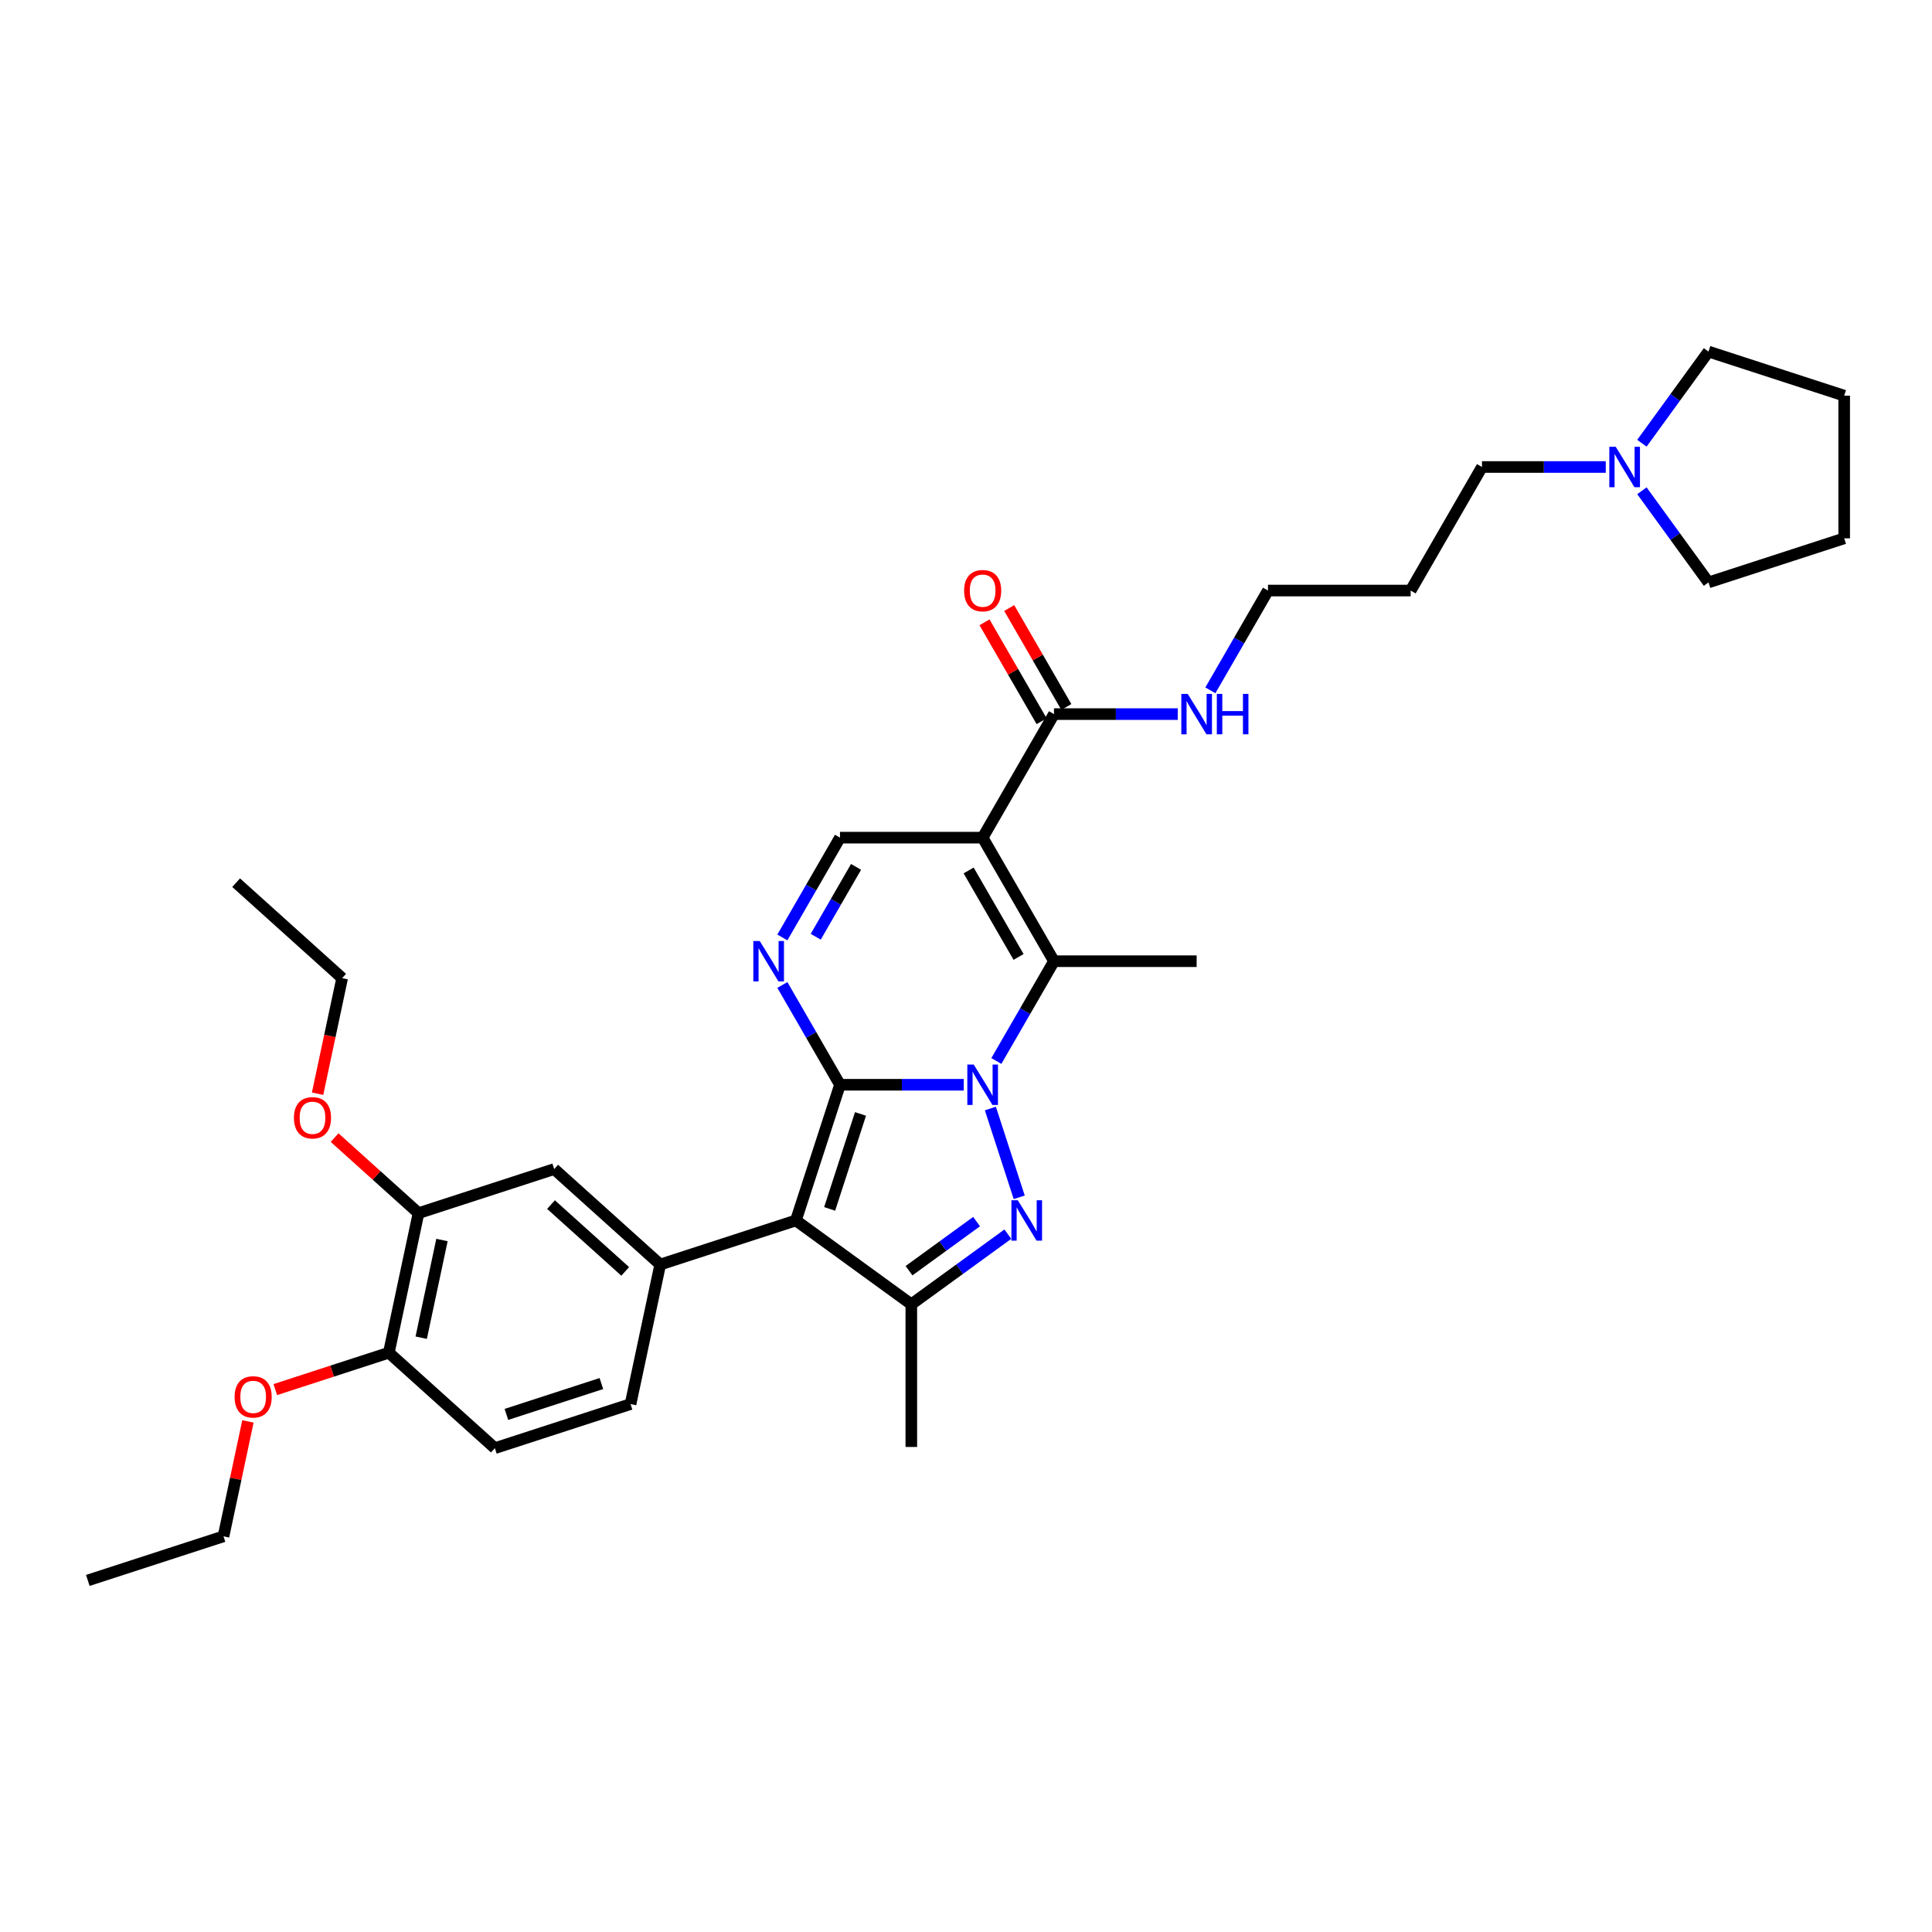 <?xml version='1.0' encoding='iso-8859-1'?>
<svg version='1.1' baseProfile='full'
              xmlns='http://www.w3.org/2000/svg'
                      xmlns:rdkit='http://www.rdkit.org/xml'
                      xmlns:xlink='http://www.w3.org/1999/xlink'
                  xml:space='preserve'
width='1000px' height='1000px' viewBox='0 0 1000 1000'>
<!-- END OF HEADER -->
<rect style='opacity:1.0;fill:#FFFFFF;stroke:none' width='1000' height='1000' x='0' y='0'> </rect>
<path class='bond-0' d='M 434.773,561.469 L 466.806,561.469' style='fill:none;fill-rule:evenodd;stroke:#000000;stroke-width:6px;stroke-linecap:butt;stroke-linejoin:miter;stroke-opacity:1' />
<path class='bond-0' d='M 466.806,561.469 L 498.84,561.469' style='fill:none;fill-rule:evenodd;stroke:#0000FF;stroke-width:6px;stroke-linecap:butt;stroke-linejoin:miter;stroke-opacity:1' />
<path class='bond-1' d='M 434.773,561.469 L 411.954,631.699' style='fill:none;fill-rule:evenodd;stroke:#000000;stroke-width:6px;stroke-linecap:butt;stroke-linejoin:miter;stroke-opacity:1' />
<path class='bond-1' d='M 445.396,576.568 L 429.423,625.728' style='fill:none;fill-rule:evenodd;stroke:#000000;stroke-width:6px;stroke-linecap:butt;stroke-linejoin:miter;stroke-opacity:1' />
<path class='bond-5' d='M 434.773,561.469 L 419.863,535.645' style='fill:none;fill-rule:evenodd;stroke:#000000;stroke-width:6px;stroke-linecap:butt;stroke-linejoin:miter;stroke-opacity:1' />
<path class='bond-5' d='M 419.863,535.645 L 404.954,509.821' style='fill:none;fill-rule:evenodd;stroke:#0000FF;stroke-width:6px;stroke-linecap:butt;stroke-linejoin:miter;stroke-opacity:1' />
<path class='bond-2' d='M 512.614,573.772 L 527.543,619.72' style='fill:none;fill-rule:evenodd;stroke:#0000FF;stroke-width:6px;stroke-linecap:butt;stroke-linejoin:miter;stroke-opacity:1' />
<path class='bond-4' d='M 515.719,549.167 L 530.629,523.343' style='fill:none;fill-rule:evenodd;stroke:#0000FF;stroke-width:6px;stroke-linecap:butt;stroke-linejoin:miter;stroke-opacity:1' />
<path class='bond-4' d='M 530.629,523.343 L 545.538,497.519' style='fill:none;fill-rule:evenodd;stroke:#000000;stroke-width:6px;stroke-linecap:butt;stroke-linejoin:miter;stroke-opacity:1' />
<path class='bond-6' d='M 411.954,631.699 L 471.695,675.103' style='fill:none;fill-rule:evenodd;stroke:#000000;stroke-width:6px;stroke-linecap:butt;stroke-linejoin:miter;stroke-opacity:1' />
<path class='bond-7' d='M 411.954,631.699 L 341.725,654.518' style='fill:none;fill-rule:evenodd;stroke:#000000;stroke-width:6px;stroke-linecap:butt;stroke-linejoin:miter;stroke-opacity:1' />
<path class='bond-33' d='M 521.658,638.802 L 496.677,656.952' style='fill:none;fill-rule:evenodd;stroke:#0000FF;stroke-width:6px;stroke-linecap:butt;stroke-linejoin:miter;stroke-opacity:1' />
<path class='bond-33' d='M 496.677,656.952 L 471.695,675.103' style='fill:none;fill-rule:evenodd;stroke:#000000;stroke-width:6px;stroke-linecap:butt;stroke-linejoin:miter;stroke-opacity:1' />
<path class='bond-33' d='M 505.483,632.299 L 487.996,645.004' style='fill:none;fill-rule:evenodd;stroke:#0000FF;stroke-width:6px;stroke-linecap:butt;stroke-linejoin:miter;stroke-opacity:1' />
<path class='bond-33' d='M 487.996,645.004 L 470.508,657.71' style='fill:none;fill-rule:evenodd;stroke:#000000;stroke-width:6px;stroke-linecap:butt;stroke-linejoin:miter;stroke-opacity:1' />
<path class='bond-3' d='M 508.616,433.569 L 434.773,433.569' style='fill:none;fill-rule:evenodd;stroke:#000000;stroke-width:6px;stroke-linecap:butt;stroke-linejoin:miter;stroke-opacity:1' />
<path class='bond-9' d='M 508.616,433.569 L 545.538,369.618' style='fill:none;fill-rule:evenodd;stroke:#000000;stroke-width:6px;stroke-linecap:butt;stroke-linejoin:miter;stroke-opacity:1' />
<path class='bond-34' d='M 508.616,433.569 L 545.538,497.519' style='fill:none;fill-rule:evenodd;stroke:#000000;stroke-width:6px;stroke-linecap:butt;stroke-linejoin:miter;stroke-opacity:1' />
<path class='bond-34' d='M 501.365,450.546 L 527.21,495.311' style='fill:none;fill-rule:evenodd;stroke:#000000;stroke-width:6px;stroke-linecap:butt;stroke-linejoin:miter;stroke-opacity:1' />
<path class='bond-18' d='M 545.538,497.519 L 619.382,497.519' style='fill:none;fill-rule:evenodd;stroke:#000000;stroke-width:6px;stroke-linecap:butt;stroke-linejoin:miter;stroke-opacity:1' />
<path class='bond-8' d='M 404.954,485.217 L 419.863,459.393' style='fill:none;fill-rule:evenodd;stroke:#0000FF;stroke-width:6px;stroke-linecap:butt;stroke-linejoin:miter;stroke-opacity:1' />
<path class='bond-8' d='M 419.863,459.393 L 434.773,433.569' style='fill:none;fill-rule:evenodd;stroke:#000000;stroke-width:6px;stroke-linecap:butt;stroke-linejoin:miter;stroke-opacity:1' />
<path class='bond-8' d='M 422.217,484.854 L 432.654,466.777' style='fill:none;fill-rule:evenodd;stroke:#0000FF;stroke-width:6px;stroke-linecap:butt;stroke-linejoin:miter;stroke-opacity:1' />
<path class='bond-8' d='M 432.654,466.777 L 443.09,448.7' style='fill:none;fill-rule:evenodd;stroke:#000000;stroke-width:6px;stroke-linecap:butt;stroke-linejoin:miter;stroke-opacity:1' />
<path class='bond-19' d='M 471.695,675.103 L 471.695,748.946' style='fill:none;fill-rule:evenodd;stroke:#000000;stroke-width:6px;stroke-linecap:butt;stroke-linejoin:miter;stroke-opacity:1' />
<path class='bond-10' d='M 341.725,654.518 L 286.848,605.107' style='fill:none;fill-rule:evenodd;stroke:#000000;stroke-width:6px;stroke-linecap:butt;stroke-linejoin:miter;stroke-opacity:1' />
<path class='bond-10' d='M 323.611,658.081 L 285.198,623.494' style='fill:none;fill-rule:evenodd;stroke:#000000;stroke-width:6px;stroke-linecap:butt;stroke-linejoin:miter;stroke-opacity:1' />
<path class='bond-13' d='M 341.725,654.518 L 326.372,726.747' style='fill:none;fill-rule:evenodd;stroke:#000000;stroke-width:6px;stroke-linecap:butt;stroke-linejoin:miter;stroke-opacity:1' />
<path class='bond-15' d='M 551.933,365.926 L 537.152,340.324' style='fill:none;fill-rule:evenodd;stroke:#000000;stroke-width:6px;stroke-linecap:butt;stroke-linejoin:miter;stroke-opacity:1' />
<path class='bond-15' d='M 537.152,340.324 L 522.37,314.721' style='fill:none;fill-rule:evenodd;stroke:#FF0000;stroke-width:6px;stroke-linecap:butt;stroke-linejoin:miter;stroke-opacity:1' />
<path class='bond-15' d='M 539.143,373.311 L 524.362,347.708' style='fill:none;fill-rule:evenodd;stroke:#000000;stroke-width:6px;stroke-linecap:butt;stroke-linejoin:miter;stroke-opacity:1' />
<path class='bond-15' d='M 524.362,347.708 L 509.58,322.106' style='fill:none;fill-rule:evenodd;stroke:#FF0000;stroke-width:6px;stroke-linecap:butt;stroke-linejoin:miter;stroke-opacity:1' />
<path class='bond-17' d='M 545.538,369.618 L 577.571,369.618' style='fill:none;fill-rule:evenodd;stroke:#000000;stroke-width:6px;stroke-linecap:butt;stroke-linejoin:miter;stroke-opacity:1' />
<path class='bond-17' d='M 577.571,369.618 L 609.605,369.618' style='fill:none;fill-rule:evenodd;stroke:#0000FF;stroke-width:6px;stroke-linecap:butt;stroke-linejoin:miter;stroke-opacity:1' />
<path class='bond-11' d='M 286.848,605.107 L 216.619,627.925' style='fill:none;fill-rule:evenodd;stroke:#000000;stroke-width:6px;stroke-linecap:butt;stroke-linejoin:miter;stroke-opacity:1' />
<path class='bond-20' d='M 216.619,627.925 L 194.904,608.373' style='fill:none;fill-rule:evenodd;stroke:#000000;stroke-width:6px;stroke-linecap:butt;stroke-linejoin:miter;stroke-opacity:1' />
<path class='bond-20' d='M 194.904,608.373 L 173.188,588.82' style='fill:none;fill-rule:evenodd;stroke:#FF0000;stroke-width:6px;stroke-linecap:butt;stroke-linejoin:miter;stroke-opacity:1' />
<path class='bond-35' d='M 216.619,627.925 L 201.266,700.155' style='fill:none;fill-rule:evenodd;stroke:#000000;stroke-width:6px;stroke-linecap:butt;stroke-linejoin:miter;stroke-opacity:1' />
<path class='bond-35' d='M 228.762,641.831 L 218.015,692.391' style='fill:none;fill-rule:evenodd;stroke:#000000;stroke-width:6px;stroke-linecap:butt;stroke-linejoin:miter;stroke-opacity:1' />
<path class='bond-12' d='M 831.135,241.718 L 799.102,241.718' style='fill:none;fill-rule:evenodd;stroke:#0000FF;stroke-width:6px;stroke-linecap:butt;stroke-linejoin:miter;stroke-opacity:1' />
<path class='bond-12' d='M 799.102,241.718 L 767.069,241.718' style='fill:none;fill-rule:evenodd;stroke:#000000;stroke-width:6px;stroke-linecap:butt;stroke-linejoin:miter;stroke-opacity:1' />
<path class='bond-24' d='M 849.85,229.415 L 867.083,205.696' style='fill:none;fill-rule:evenodd;stroke:#0000FF;stroke-width:6px;stroke-linecap:butt;stroke-linejoin:miter;stroke-opacity:1' />
<path class='bond-24' d='M 867.083,205.696 L 884.316,181.977' style='fill:none;fill-rule:evenodd;stroke:#000000;stroke-width:6px;stroke-linecap:butt;stroke-linejoin:miter;stroke-opacity:1' />
<path class='bond-25' d='M 849.85,254.02 L 867.083,277.739' style='fill:none;fill-rule:evenodd;stroke:#0000FF;stroke-width:6px;stroke-linecap:butt;stroke-linejoin:miter;stroke-opacity:1' />
<path class='bond-25' d='M 867.083,277.739 L 884.316,301.458' style='fill:none;fill-rule:evenodd;stroke:#000000;stroke-width:6px;stroke-linecap:butt;stroke-linejoin:miter;stroke-opacity:1' />
<path class='bond-16' d='M 326.372,726.747 L 256.142,749.566' style='fill:none;fill-rule:evenodd;stroke:#000000;stroke-width:6px;stroke-linecap:butt;stroke-linejoin:miter;stroke-opacity:1' />
<path class='bond-16' d='M 311.274,716.124 L 262.113,732.098' style='fill:none;fill-rule:evenodd;stroke:#000000;stroke-width:6px;stroke-linecap:butt;stroke-linejoin:miter;stroke-opacity:1' />
<path class='bond-14' d='M 201.266,700.155 L 256.142,749.566' style='fill:none;fill-rule:evenodd;stroke:#000000;stroke-width:6px;stroke-linecap:butt;stroke-linejoin:miter;stroke-opacity:1' />
<path class='bond-21' d='M 201.266,700.155 L 171.874,709.705' style='fill:none;fill-rule:evenodd;stroke:#000000;stroke-width:6px;stroke-linecap:butt;stroke-linejoin:miter;stroke-opacity:1' />
<path class='bond-21' d='M 171.874,709.705 L 142.483,719.255' style='fill:none;fill-rule:evenodd;stroke:#FF0000;stroke-width:6px;stroke-linecap:butt;stroke-linejoin:miter;stroke-opacity:1' />
<path class='bond-26' d='M 626.484,357.316 L 641.394,331.492' style='fill:none;fill-rule:evenodd;stroke:#0000FF;stroke-width:6px;stroke-linecap:butt;stroke-linejoin:miter;stroke-opacity:1' />
<path class='bond-26' d='M 641.394,331.492 L 656.303,305.668' style='fill:none;fill-rule:evenodd;stroke:#000000;stroke-width:6px;stroke-linecap:butt;stroke-linejoin:miter;stroke-opacity:1' />
<path class='bond-27' d='M 164.383,566.094 L 170.739,536.189' style='fill:none;fill-rule:evenodd;stroke:#FF0000;stroke-width:6px;stroke-linecap:butt;stroke-linejoin:miter;stroke-opacity:1' />
<path class='bond-27' d='M 170.739,536.189 L 177.096,506.285' style='fill:none;fill-rule:evenodd;stroke:#000000;stroke-width:6px;stroke-linecap:butt;stroke-linejoin:miter;stroke-opacity:1' />
<path class='bond-28' d='M 128.328,735.72 L 122.006,765.462' style='fill:none;fill-rule:evenodd;stroke:#FF0000;stroke-width:6px;stroke-linecap:butt;stroke-linejoin:miter;stroke-opacity:1' />
<path class='bond-28' d='M 122.006,765.462 L 115.684,795.204' style='fill:none;fill-rule:evenodd;stroke:#000000;stroke-width:6px;stroke-linecap:butt;stroke-linejoin:miter;stroke-opacity:1' />
<path class='bond-22' d='M 767.069,241.718 L 730.147,305.668' style='fill:none;fill-rule:evenodd;stroke:#000000;stroke-width:6px;stroke-linecap:butt;stroke-linejoin:miter;stroke-opacity:1' />
<path class='bond-23' d='M 730.147,305.668 L 656.303,305.668' style='fill:none;fill-rule:evenodd;stroke:#000000;stroke-width:6px;stroke-linecap:butt;stroke-linejoin:miter;stroke-opacity:1' />
<path class='bond-30' d='M 884.316,181.977 L 954.545,204.796' style='fill:none;fill-rule:evenodd;stroke:#000000;stroke-width:6px;stroke-linecap:butt;stroke-linejoin:miter;stroke-opacity:1' />
<path class='bond-29' d='M 884.316,301.458 L 954.545,278.639' style='fill:none;fill-rule:evenodd;stroke:#000000;stroke-width:6px;stroke-linecap:butt;stroke-linejoin:miter;stroke-opacity:1' />
<path class='bond-32' d='M 177.096,506.285 L 122.219,456.874' style='fill:none;fill-rule:evenodd;stroke:#000000;stroke-width:6px;stroke-linecap:butt;stroke-linejoin:miter;stroke-opacity:1' />
<path class='bond-31' d='M 115.684,795.204 L 45.455,818.023' style='fill:none;fill-rule:evenodd;stroke:#000000;stroke-width:6px;stroke-linecap:butt;stroke-linejoin:miter;stroke-opacity:1' />
<path class='bond-36' d='M 954.545,278.639 L 954.545,204.796' style='fill:none;fill-rule:evenodd;stroke:#000000;stroke-width:6px;stroke-linecap:butt;stroke-linejoin:miter;stroke-opacity:1' />
<path  class='atom-1' d='M 503.994 551.013
L 510.846 562.09
Q 511.526 563.183, 512.619 565.162
Q 513.712 567.141, 513.771 567.259
L 513.771 551.013
L 516.547 551.013
L 516.547 571.926
L 513.682 571.926
L 506.327 559.815
Q 505.471 558.397, 504.555 556.773
Q 503.669 555.148, 503.403 554.646
L 503.403 571.926
L 500.686 571.926
L 500.686 551.013
L 503.994 551.013
' fill='#0000FF'/>
<path  class='atom-3' d='M 526.813 621.242
L 533.665 632.319
Q 534.345 633.412, 535.438 635.391
Q 536.53 637.37, 536.59 637.488
L 536.59 621.242
L 539.366 621.242
L 539.366 642.155
L 536.501 642.155
L 529.146 630.045
Q 528.29 628.627, 527.374 627.002
Q 526.488 625.378, 526.222 624.876
L 526.222 642.155
L 523.505 642.155
L 523.505 621.242
L 526.813 621.242
' fill='#0000FF'/>
<path  class='atom-6' d='M 393.229 487.063
L 400.081 498.139
Q 400.761 499.232, 401.854 501.211
Q 402.946 503.19, 403.005 503.308
L 403.005 487.063
L 405.782 487.063
L 405.782 507.975
L 402.917 507.975
L 395.562 495.865
Q 394.705 494.447, 393.79 492.823
Q 392.904 491.198, 392.638 490.696
L 392.638 507.975
L 389.92 507.975
L 389.92 487.063
L 393.229 487.063
' fill='#0000FF'/>
<path  class='atom-13' d='M 836.289 231.261
L 843.142 242.338
Q 843.821 243.431, 844.914 245.41
Q 846.007 247.389, 846.066 247.507
L 846.066 231.261
L 848.843 231.261
L 848.843 252.174
L 845.978 252.174
L 838.623 240.064
Q 837.766 238.646, 836.851 237.021
Q 835.965 235.397, 835.699 234.895
L 835.699 252.174
L 832.981 252.174
L 832.981 231.261
L 836.289 231.261
' fill='#0000FF'/>
<path  class='atom-16' d='M 499.017 305.727
Q 499.017 300.706, 501.498 297.9
Q 503.979 295.094, 508.616 295.094
Q 513.254 295.094, 515.735 297.9
Q 518.216 300.706, 518.216 305.727
Q 518.216 310.808, 515.705 313.702
Q 513.195 316.567, 508.616 316.567
Q 504.009 316.567, 501.498 313.702
Q 499.017 310.837, 499.017 305.727
M 508.616 314.204
Q 511.806 314.204, 513.52 312.078
Q 515.262 309.921, 515.262 305.727
Q 515.262 301.621, 513.52 299.554
Q 511.806 297.457, 508.616 297.457
Q 505.426 297.457, 503.684 299.524
Q 501.97 301.592, 501.97 305.727
Q 501.97 309.951, 503.684 312.078
Q 505.426 314.204, 508.616 314.204
' fill='#FF0000'/>
<path  class='atom-18' d='M 614.759 359.162
L 621.612 370.239
Q 622.291 371.332, 623.384 373.311
Q 624.477 375.29, 624.536 375.408
L 624.536 359.162
L 627.312 359.162
L 627.312 380.075
L 624.447 380.075
L 617.092 367.964
Q 616.236 366.546, 615.32 364.922
Q 614.434 363.297, 614.168 362.795
L 614.168 380.075
L 611.451 380.075
L 611.451 359.162
L 614.759 359.162
' fill='#0000FF'/>
<path  class='atom-18' d='M 629.823 359.162
L 632.659 359.162
L 632.659 368.053
L 643.351 368.053
L 643.351 359.162
L 646.187 359.162
L 646.187 380.075
L 643.351 380.075
L 643.351 370.416
L 632.659 370.416
L 632.659 380.075
L 629.823 380.075
L 629.823 359.162
' fill='#0000FF'/>
<path  class='atom-21' d='M 152.143 578.574
Q 152.143 573.552, 154.624 570.746
Q 157.105 567.94, 161.743 567.94
Q 166.38 567.94, 168.861 570.746
Q 171.342 573.552, 171.342 578.574
Q 171.342 583.654, 168.832 586.549
Q 166.321 589.414, 161.743 589.414
Q 157.135 589.414, 154.624 586.549
Q 152.143 583.684, 152.143 578.574
M 161.743 587.051
Q 164.933 587.051, 166.646 584.924
Q 168.389 582.768, 168.389 578.574
Q 168.389 574.468, 166.646 572.4
Q 164.933 570.303, 161.743 570.303
Q 158.553 570.303, 156.81 572.371
Q 155.097 574.438, 155.097 578.574
Q 155.097 582.797, 156.81 584.924
Q 158.553 587.051, 161.743 587.051
' fill='#FF0000'/>
<path  class='atom-22' d='M 121.437 723.033
Q 121.437 718.012, 123.918 715.206
Q 126.399 712.4, 131.037 712.4
Q 135.674 712.4, 138.155 715.206
Q 140.636 718.012, 140.636 723.033
Q 140.636 728.114, 138.126 731.008
Q 135.615 733.873, 131.037 733.873
Q 126.429 733.873, 123.918 731.008
Q 121.437 728.143, 121.437 723.033
M 131.037 731.511
Q 134.227 731.511, 135.94 729.384
Q 137.683 727.228, 137.683 723.033
Q 137.683 718.928, 135.94 716.86
Q 134.227 714.763, 131.037 714.763
Q 127.847 714.763, 126.104 716.83
Q 124.391 718.898, 124.391 723.033
Q 124.391 727.257, 126.104 729.384
Q 127.847 731.511, 131.037 731.511
' fill='#FF0000'/>
</svg>
